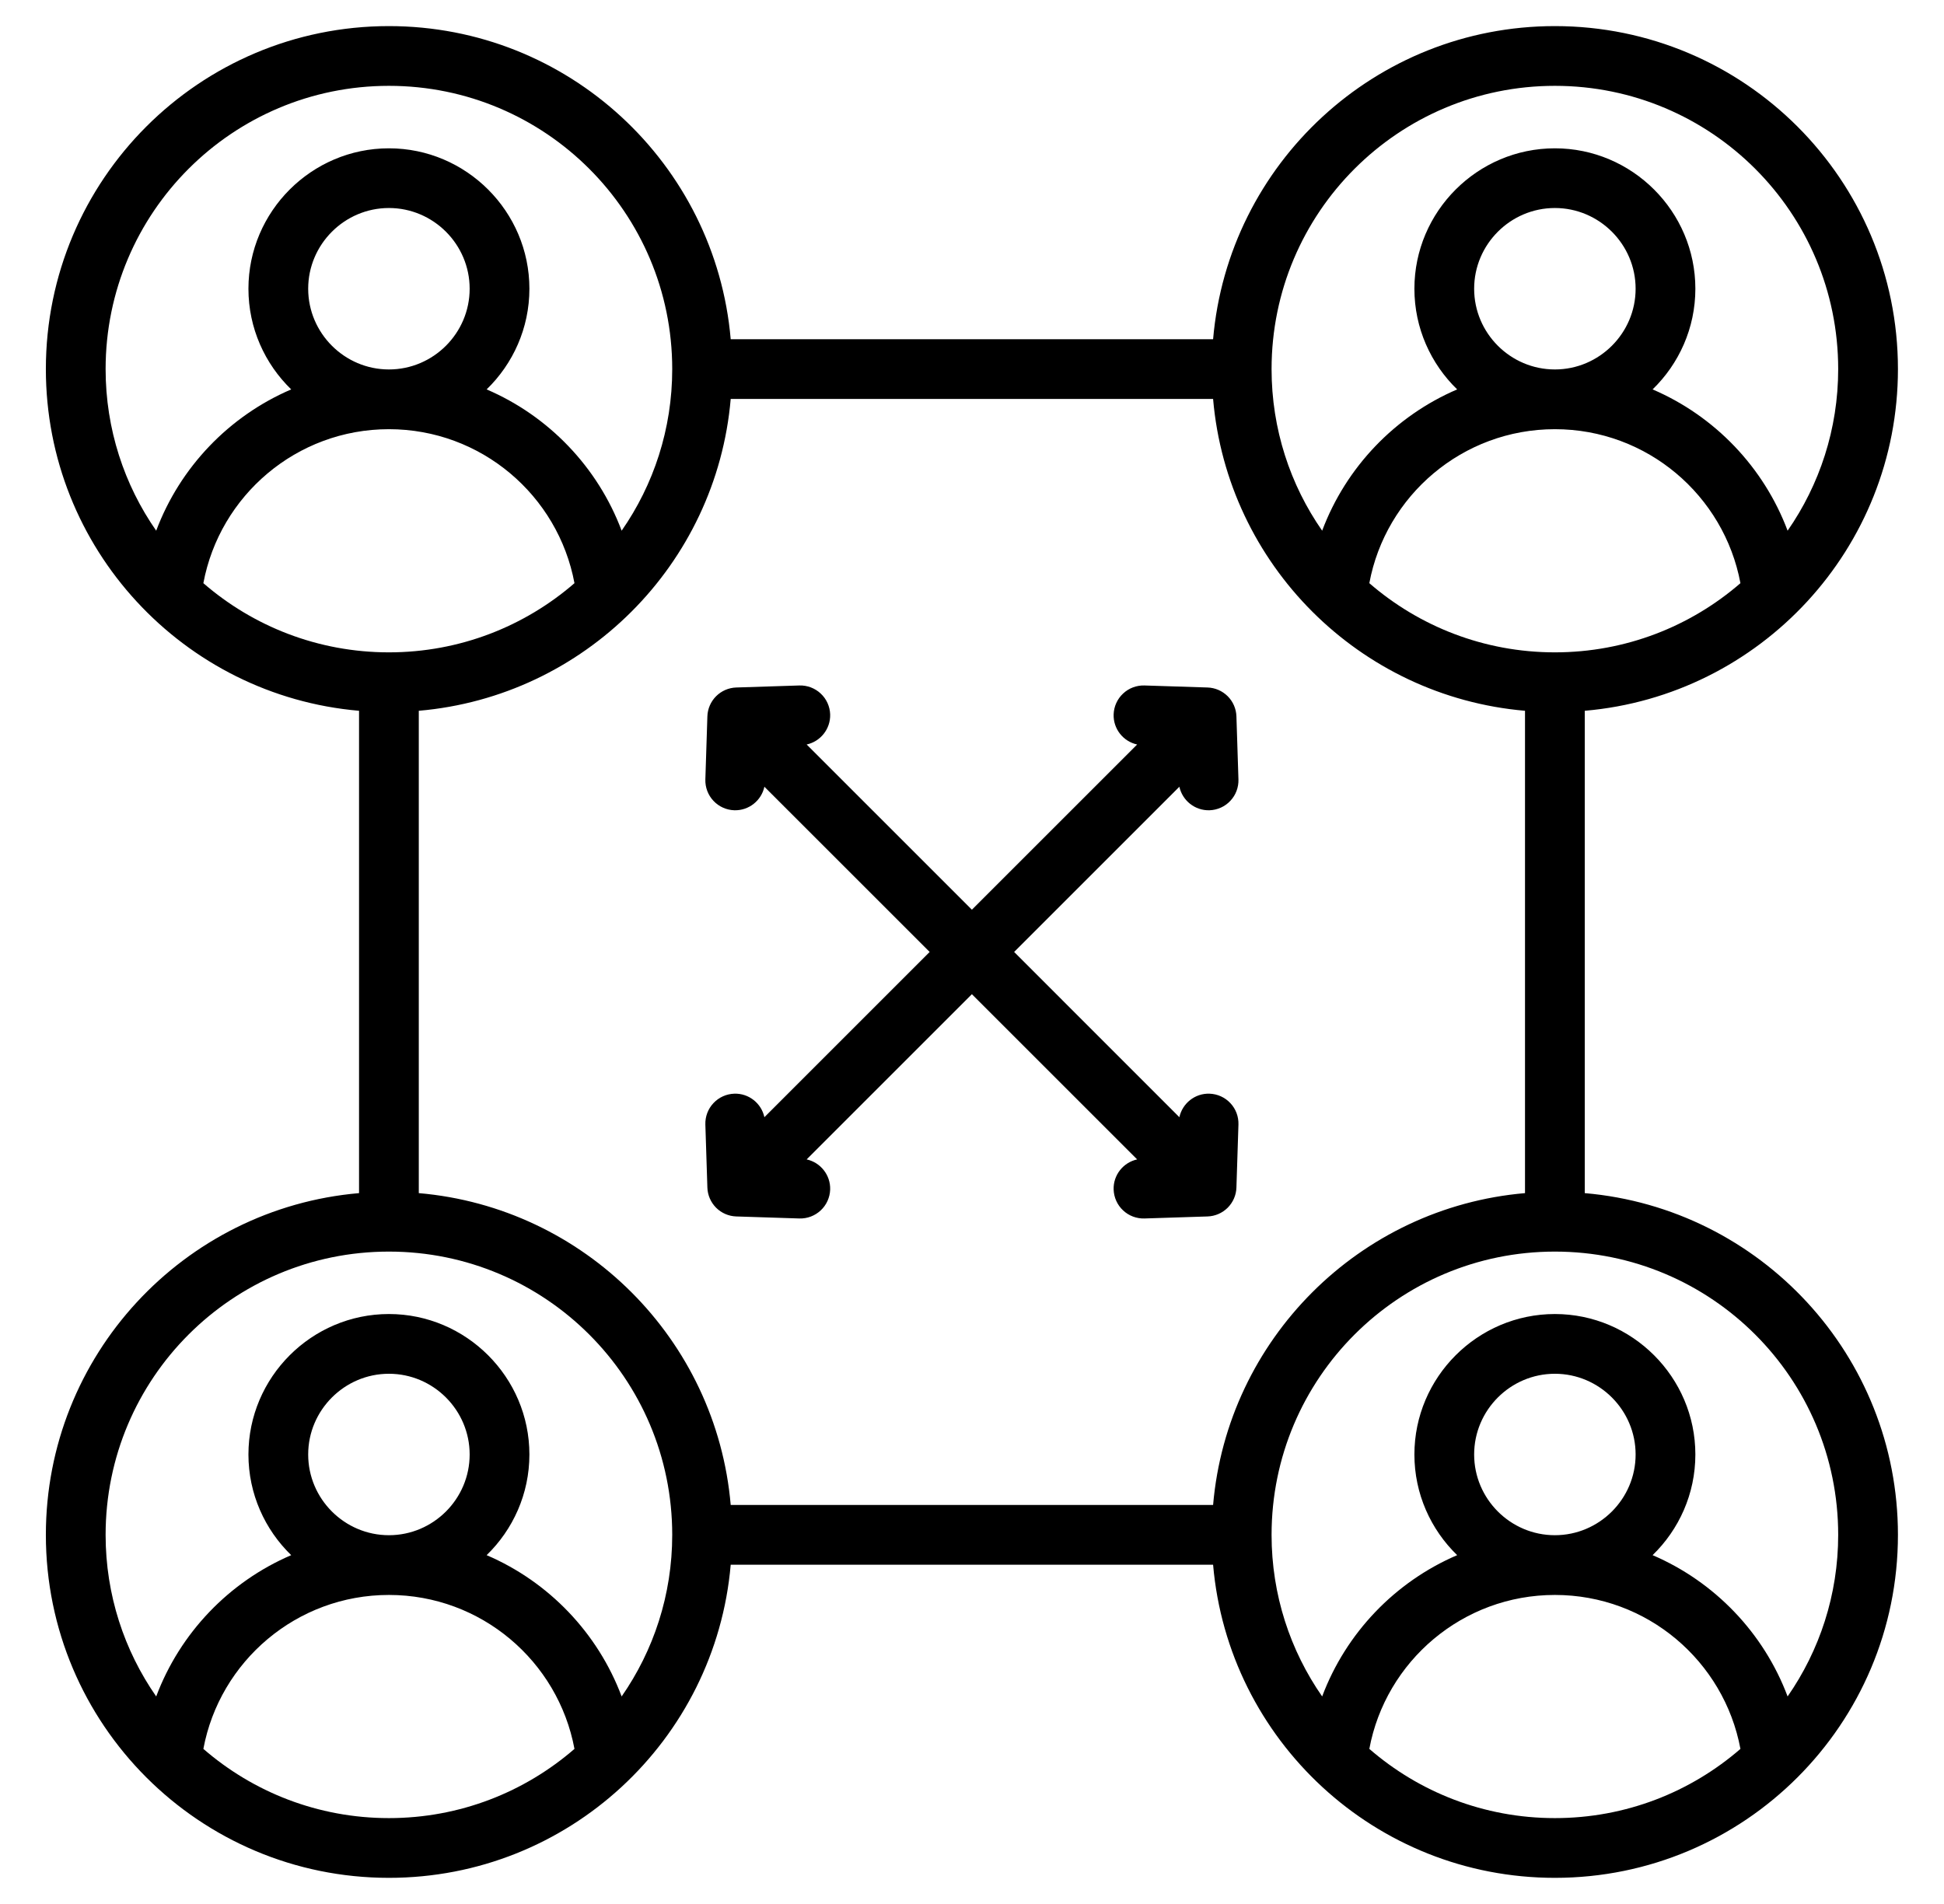 <svg width="49" height="48" viewBox="0 0 49 48" fill="none" xmlns="http://www.w3.org/2000/svg">
<path fill-rule="evenodd" clip-rule="evenodd" d="M9.05 17.919C4.627 17.538 1.156 13.827 1.156 9.305C1.156 4.529 5.027 0.658 9.803 0.658C14.325 0.658 18.036 4.129 18.418 8.552H30.577C30.959 4.129 34.669 0.658 39.192 0.658C43.968 0.658 47.839 4.529 47.839 9.305C47.839 13.827 44.368 17.538 39.945 17.919V30.079C44.368 30.461 47.839 34.171 47.839 38.694C47.839 43.47 43.968 47.341 39.192 47.341C34.669 47.341 30.959 43.87 30.577 39.447H18.418C18.036 43.87 14.325 47.341 9.803 47.341C5.027 47.341 1.156 43.47 1.156 38.694C1.156 34.171 4.627 30.461 9.05 30.079V17.919ZM18.418 10.058C18.058 14.233 14.731 17.559 10.556 17.919V30.079C14.731 30.439 18.058 33.766 18.418 37.941H30.577C30.937 33.766 34.264 30.439 38.439 30.079V17.919C34.264 17.559 30.937 14.233 30.577 10.058H18.418ZM45.058 13.379C45.861 12.224 46.333 10.819 46.333 9.305C46.333 5.361 43.136 2.164 39.192 2.164C35.248 2.164 32.051 5.361 32.051 9.305C32.051 10.819 32.522 12.224 33.326 13.379C33.927 11.778 35.164 10.488 36.729 9.817C36.065 9.173 35.651 8.272 35.651 7.279C35.651 5.331 37.244 3.739 39.192 3.739C41.14 3.739 42.733 5.331 42.733 7.279C42.733 8.272 42.319 9.173 41.655 9.817C43.22 10.488 44.457 11.778 45.058 13.379ZM34.515 14.702C35.768 15.788 37.403 16.446 39.192 16.446C40.981 16.446 42.616 15.788 43.869 14.702C43.457 12.493 41.519 10.82 39.192 10.82C36.865 10.82 34.926 12.493 34.515 14.702ZM39.192 9.314C40.311 9.314 41.227 8.399 41.227 7.279C41.227 6.16 40.311 5.244 39.192 5.244C38.072 5.244 37.157 6.16 37.157 7.279C37.157 8.399 38.072 9.314 39.192 9.314ZM20.332 18.769L24.497 22.934L28.663 18.769C28.314 18.694 28.058 18.378 28.07 18.009C28.077 17.81 28.162 17.621 28.308 17.485C28.453 17.348 28.647 17.275 28.847 17.281L30.436 17.332C30.628 17.338 30.809 17.417 30.945 17.552C31.08 17.687 31.159 17.869 31.165 18.06L31.216 19.65C31.222 19.85 31.149 20.044 31.012 20.189C30.876 20.335 30.687 20.42 30.487 20.427C30.119 20.438 29.803 20.182 29.727 19.834L25.562 23.999L29.727 28.165C29.803 27.816 30.119 27.56 30.487 27.572C30.687 27.579 30.876 27.664 31.012 27.81C31.149 27.955 31.222 28.149 31.216 28.349L31.165 29.939C31.159 30.13 31.08 30.311 30.945 30.447C30.809 30.582 30.628 30.661 30.436 30.667L28.847 30.718C28.647 30.724 28.453 30.651 28.308 30.514C28.162 30.378 28.077 30.189 28.07 29.989C28.058 29.621 28.314 29.305 28.663 29.229L24.497 25.064L20.332 29.229C20.68 29.305 20.936 29.621 20.925 29.989C20.918 30.189 20.833 30.378 20.687 30.514C20.541 30.651 20.348 30.724 20.148 30.718L18.558 30.667C18.367 30.661 18.185 30.582 18.05 30.447C17.915 30.311 17.836 30.13 17.83 29.939L17.779 28.349C17.773 28.149 17.846 27.955 17.983 27.81C18.119 27.664 18.308 27.579 18.508 27.572C18.876 27.56 19.192 27.816 19.267 28.165L23.433 23.999L19.267 19.834C19.192 20.182 18.876 20.438 18.508 20.427C18.308 20.42 18.119 20.335 17.983 20.189C17.846 20.044 17.773 19.85 17.779 19.65L17.83 18.06C17.836 17.869 17.915 17.687 18.05 17.552C18.185 17.417 18.367 17.338 18.558 17.332L20.148 17.281C20.348 17.275 20.541 17.348 20.687 17.485C20.833 17.621 20.918 17.81 20.925 18.009C20.936 18.378 20.68 18.694 20.332 18.769ZM45.058 42.768C45.861 41.612 46.333 40.208 46.333 38.694C46.333 34.749 43.136 31.553 39.192 31.553C35.248 31.553 32.051 34.749 32.051 38.694C32.051 40.208 32.522 41.612 33.326 42.768C33.927 41.167 35.164 39.877 36.729 39.206C36.065 38.562 35.651 37.661 35.651 36.668C35.651 34.72 37.244 33.127 39.192 33.127C41.14 33.127 42.733 34.72 42.733 36.668C42.733 37.661 42.319 38.562 41.655 39.206C43.22 39.877 44.457 41.167 45.058 42.768ZM34.515 44.09C35.768 45.177 37.403 45.835 39.192 45.835C40.981 45.835 42.616 45.177 43.869 44.09C43.457 41.881 41.519 40.209 39.192 40.209C36.865 40.209 34.926 41.881 34.515 44.09ZM39.192 38.703C40.311 38.703 41.227 37.788 41.227 36.668C41.227 35.549 40.311 34.633 39.192 34.633C38.072 34.633 37.157 35.549 37.157 36.668C37.157 37.788 38.072 38.703 39.192 38.703ZM15.669 13.379C16.473 12.224 16.944 10.819 16.944 9.305C16.944 5.361 13.747 2.164 9.803 2.164C5.859 2.164 2.662 5.361 2.662 9.305C2.662 10.819 3.133 12.224 3.937 13.379C4.538 11.778 5.775 10.488 7.34 9.817C6.676 9.173 6.262 8.272 6.262 7.279C6.262 5.331 7.855 3.739 9.803 3.739C11.751 3.739 13.344 5.331 13.344 7.279C13.344 8.272 12.93 9.173 12.266 9.817C13.831 10.488 15.068 11.778 15.669 13.379ZM5.126 14.702C6.379 15.788 8.014 16.446 9.803 16.446C11.592 16.446 13.227 15.788 14.48 14.702C14.068 12.493 12.13 10.82 9.803 10.82C7.476 10.82 5.538 12.493 5.126 14.702ZM9.803 9.314C10.923 9.314 11.838 8.399 11.838 7.279C11.838 6.16 10.923 5.244 9.803 5.244C8.684 5.244 7.768 6.16 7.768 7.279C7.768 8.399 8.684 9.314 9.803 9.314ZM15.669 42.768C16.473 41.612 16.944 40.208 16.944 38.694C16.944 34.749 13.747 31.553 9.803 31.553C5.859 31.553 2.662 34.749 2.662 38.694C2.662 40.208 3.133 41.612 3.937 42.768C4.538 41.167 5.775 39.877 7.34 39.206C6.676 38.562 6.262 37.661 6.262 36.668C6.262 34.72 7.855 33.127 9.803 33.127C11.751 33.127 13.344 34.72 13.344 36.668C13.344 37.661 12.93 38.562 12.266 39.206C13.831 39.877 15.068 41.167 15.669 42.768ZM5.126 44.09C6.379 45.177 8.014 45.835 9.803 45.835C11.592 45.835 13.227 45.177 14.48 44.09C14.068 41.881 12.13 40.209 9.803 40.209C7.476 40.209 5.538 41.881 5.126 44.09ZM9.803 38.703C10.923 38.703 11.838 37.788 11.838 36.668C11.838 35.549 10.923 34.633 9.803 34.633C8.684 34.633 7.768 35.549 7.768 36.668C7.768 37.788 8.684 38.703 9.803 38.703Z" fill="black"/>
</svg>
